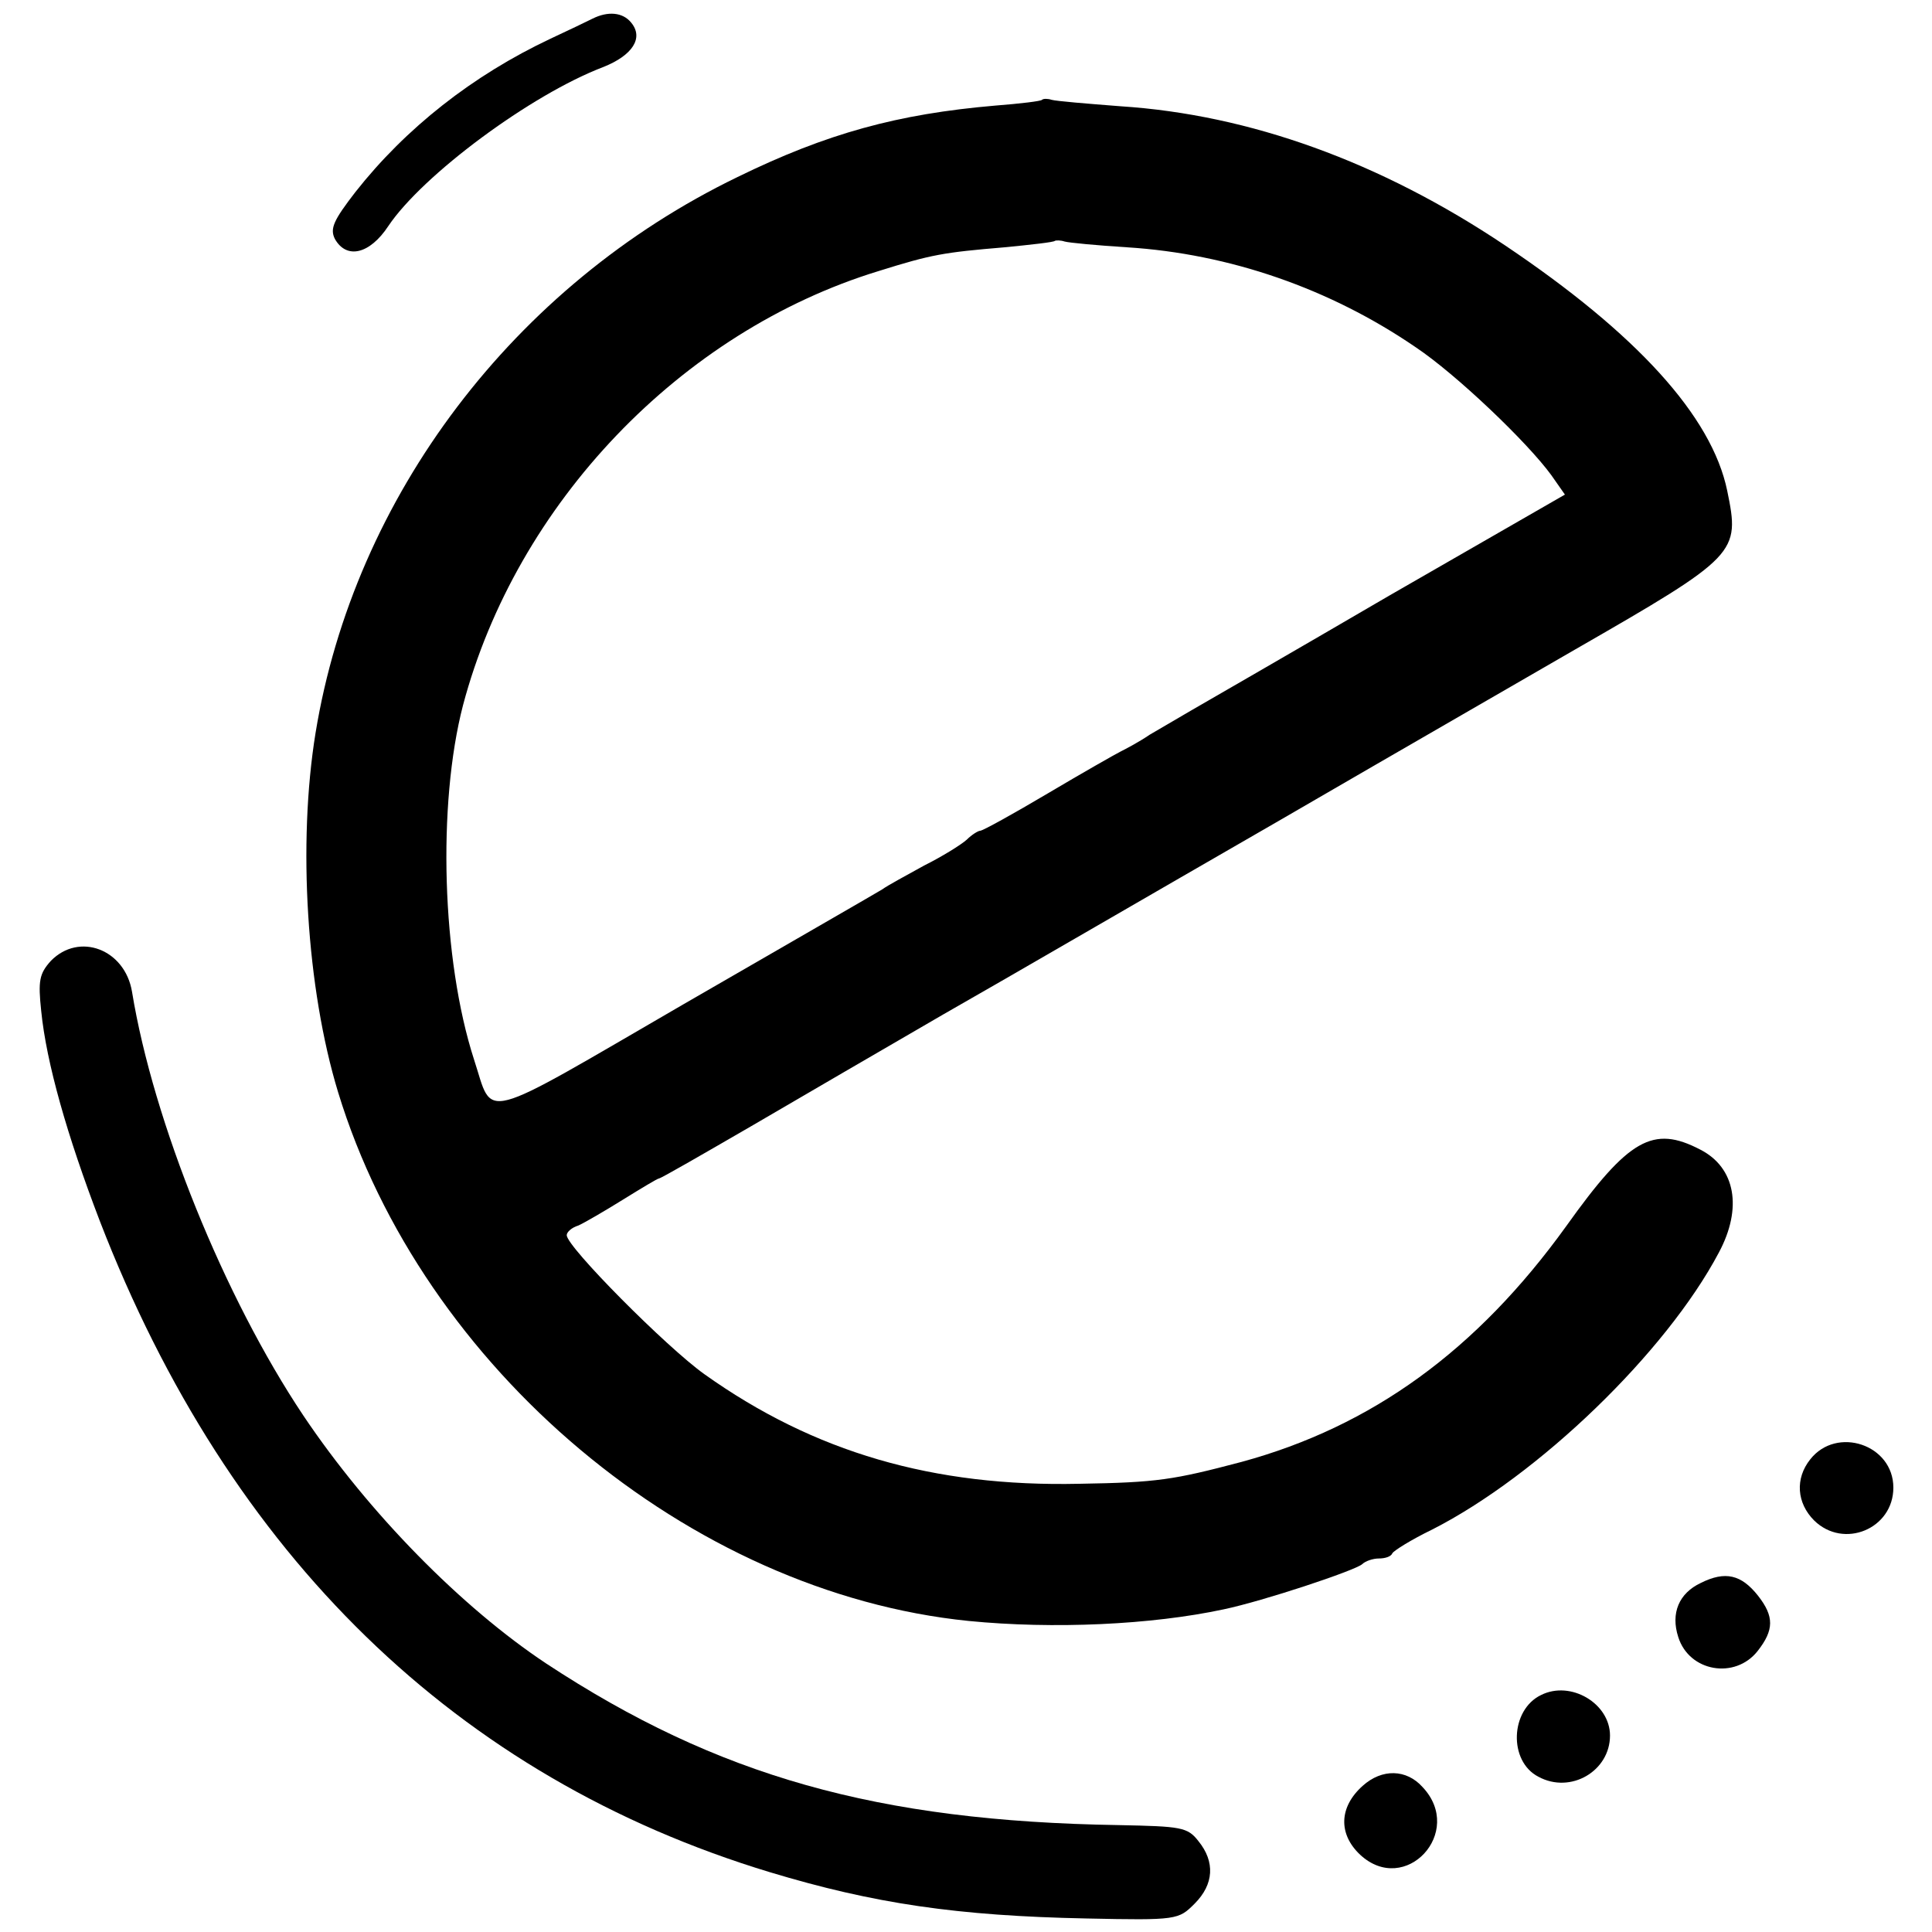 <?xml version="1.0" standalone="no"?>
<!DOCTYPE svg PUBLIC "-//W3C//DTD SVG 20010904//EN"
 "http://www.w3.org/TR/2001/REC-SVG-20010904/DTD/svg10.dtd">
<svg version="1.0" xmlns="http://www.w3.org/2000/svg"
 width="300pt" height="300pt" viewBox="0 0 300 300"
 preserveAspectRatio="xMidYMid meet">
<g transform="translate(0,300) scale(0.1,-0.1)"
fill="#000000" stroke="none">
<path d="M920 2971 c-8 -4 -37 -18 -65 -31 -121 -57 -225 -139 -303 -238 -34
-44 -40 -57 -32 -73 18 -32 54 -24 83 20 53 79 221 204 334 247 45 18 63 45
43 69 -13 16 -36 18 -60 6z"/>
<path d="M1618 2845 c-1 -2 -34 -6 -73 -9 -151 -13 -261 -43 -400 -111 -347
-168 -595 -496 -655 -863 -28 -172 -14 -397 35 -558 131 -429 545 -777 979
-821 132 -13 284 -6 396 18 62 13 203 60 215 70 5 5 17 9 26 9 10 0 19 3 21 8
2 4 29 21 62 37 165 84 363 275 445 430 37 69 26 132 -29 160 -73 38 -111 17
-208 -119 -139 -193 -302 -311 -504 -366 -106 -28 -131 -32 -252 -34 -227 -5
-412 49 -582 170 -59 42 -214 198 -214 216 0 5 8 12 18 15 9 4 40 22 69 40 29
18 54 33 56 33 3 0 67 37 143 81 77 45 211 123 299 174 88 50 322 186 520 300
198 115 405 234 460 266 254 146 257 150 237 247 -24 116 -141 244 -345 381
-194 130 -397 203 -597 216 -52 4 -100 8 -107 10 -6 2 -13 2 -15 0z m132 -229
c159 -10 315 -64 448 -155 63 -42 174 -148 211 -199 l21 -30 -273 -157 c-149
-87 -288 -167 -307 -178 -19 -11 -48 -28 -65 -38 -16 -11 -37 -22 -45 -26 -8
-4 -59 -33 -113 -65 -54 -32 -101 -58 -105 -58 -3 0 -13 -6 -21 -14 -9 -8 -38
-26 -66 -40 -27 -15 -57 -31 -65 -37 -8 -5 -147 -85 -308 -178 -324 -188 -295
-180 -326 -86 -50 155 -57 396 -17 550 83 313 338 580 645 674 83 26 101 29
196 37 41 4 77 8 78 10 2 1 9 1 15 -1 7 -2 50 -6 97 -9z"/>
<path d="M79 1508 c-18 -20 -20 -31 -15 -78 8 -80 40 -193 91 -326 201 -520
555 -864 1040 -1011 162 -49 292 -68 492 -72 141 -3 143 -2 168 23 30 30 32
65 6 97 -17 22 -27 23 -124 25 -375 6 -623 76 -889 251 -131 87 -275 233 -377
385 -123 184 -233 456 -266 658 -11 66 -82 93 -126 48z"/>
<path d="M2811 734 c-24 -30 -21 -68 6 -95 46 -45 123 -13 123 51 0 67 -88 96
-129 44z"/>
<path d="M2641 542 c-34 -16 -47 -47 -35 -84 17 -54 88 -66 123 -22 26 33 26
54 1 86 -26 33 -51 39 -89 20z"/>
<path d="M2393 368 c-48 -23 -51 -103 -4 -127 50 -27 111 9 111 64 0 50 -61
86 -107 63z"/>
<path d="M2116 227 c-37 -33 -38 -75 -4 -107 70 -65 163 35 97 105 -25 28 -63
29 -93 2z"/>
</g>
</svg>
